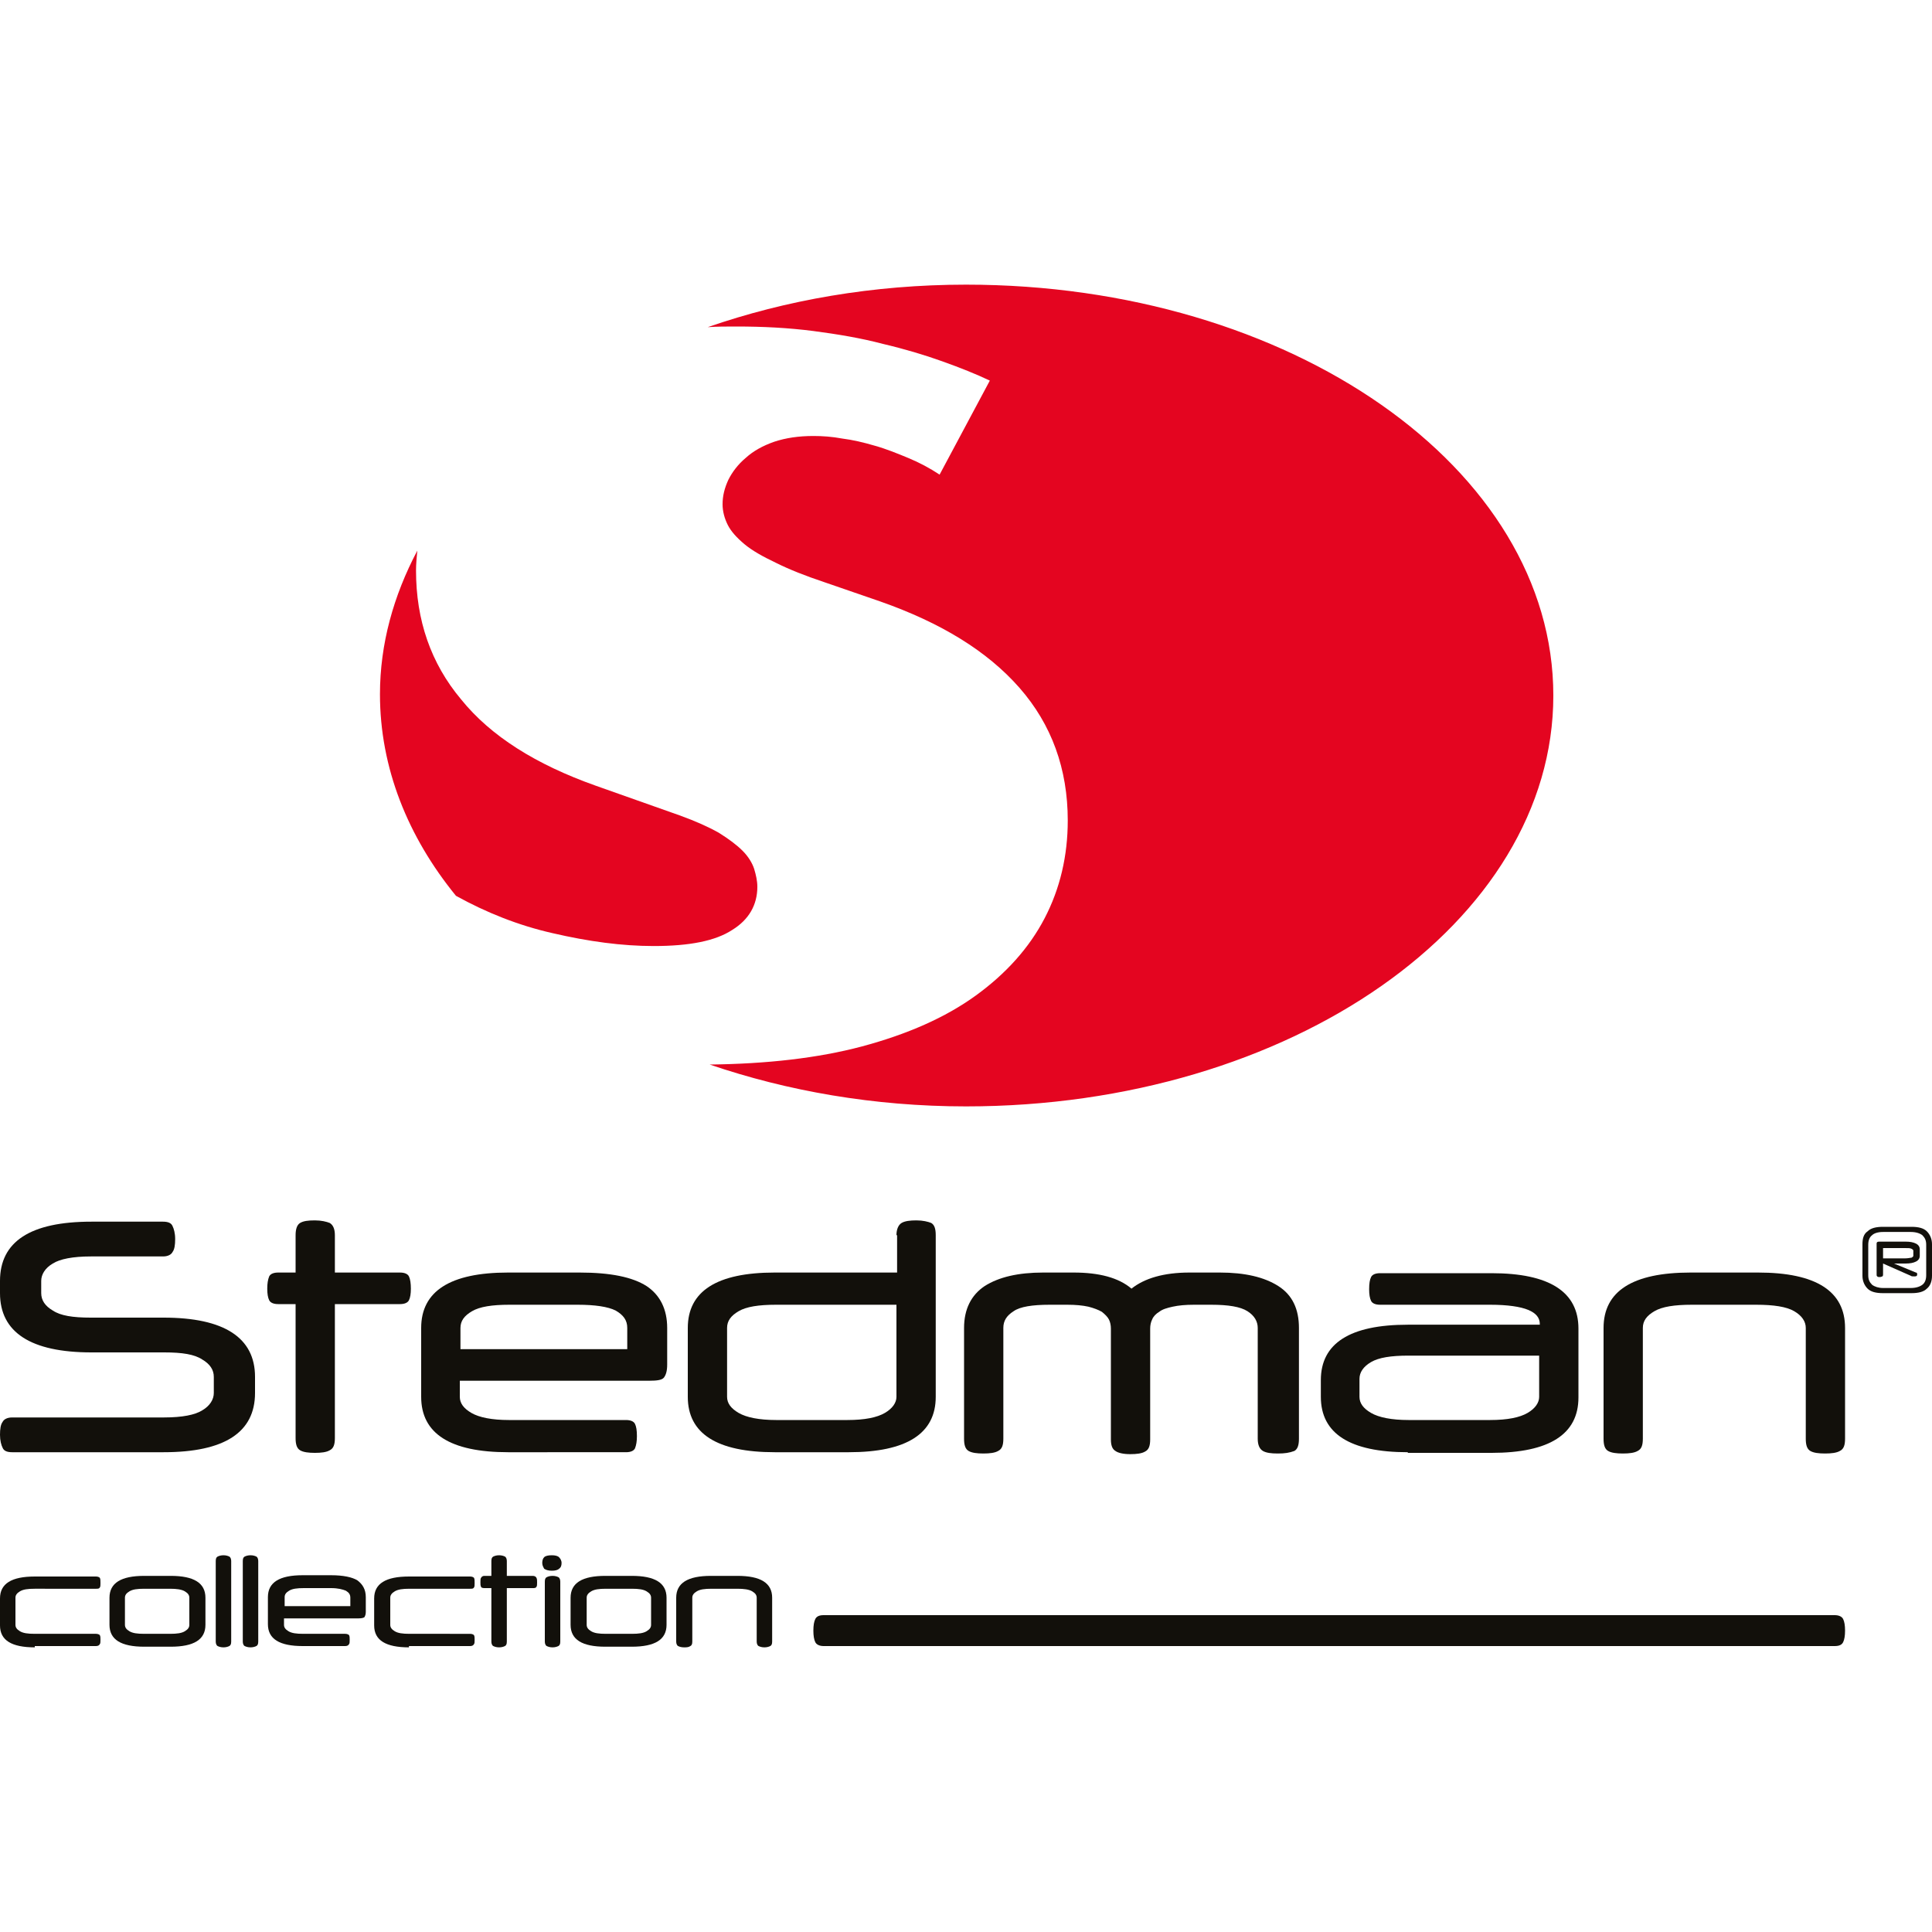 <?xml version="1.0" encoding="utf-8"?>
<!-- Generator: Adobe Illustrator 24.1.3, SVG Export Plug-In . SVG Version: 6.00 Build 0)  -->
<svg version="1.1" id="Layer_1" xmlns="http://www.w3.org/2000/svg" xmlns:xlink="http://www.w3.org/1999/xlink" x="0px" y="0px"
	 viewBox="0 0 300 300" style="enable-background:new 0 0 300 300;" xml:space="preserve">
<style type="text/css">
	.st0{fill:#E40520;}
	.st1{fill:#12100B;}
</style>
<g>
	<path class="st0" d="M85.8,144.9c5.6,1.3,10.8,2,15.7,2c5.6,0,9.6-0.8,12.2-2.5c2.6-1.6,3.9-3.9,3.9-6.7c0-0.9-0.2-1.8-0.5-2.8
		c-0.3-0.9-0.9-1.9-1.8-2.8c-0.9-0.9-2.1-1.8-3.7-2.8c-1.6-0.9-3.6-1.8-6.1-2.7l-13-4.6c-9.3-3.3-16.3-7.7-20.9-13.4
		c-4.7-5.6-7-12.3-7-20c0-1,0.1-2.1,0.2-3.1c-3.7,7-5.8,14.5-5.8,22.3c0,11.4,4.3,22.1,11.8,31.3C75.5,141.7,80.5,143.7,85.8,144.9
		L85.8,144.9z"/>
	<path class="st0" d="M150,44.2c-14.4,0-28,2.4-40.1,6.6c1.4-0.1,2.9-0.1,4.4-0.1c4.2,0,8.1,0.2,12,0.7c3.8,0.5,7.4,1.1,10.8,2
		c3.4,0.8,6.4,1.7,9.2,2.7c2.8,1,5.3,2,7.4,3l-7.8,14.6c-1.5-1-3.2-1.9-4.9-2.6c-1.7-0.7-3.4-1.4-5.2-1.9c-1.7-0.5-3.4-0.9-5-1.1
		c-1.6-0.3-3.1-0.4-4.5-0.4c-2.3,0-4.3,0.3-6.1,0.9c-1.7,0.6-3.2,1.4-4.4,2.5c-1.2,1-2.1,2.2-2.7,3.4c-0.6,1.3-0.9,2.5-0.9,3.8
		c0,1.1,0.3,2.2,0.8,3.2c0.5,1,1.4,2,2.6,3c1.2,1,2.8,1.9,4.9,2.9c2,1,4.5,2,7.5,3l8.7,3c9.4,3.3,16.6,7.7,21.6,13.4
		c5,5.7,7.5,12.6,7.5,20.6c0,5.5-1.2,10.6-3.6,15.2c-2.4,4.6-6,8.6-10.7,12c-4.7,3.4-10.6,6-17.7,7.9c-6.8,1.8-14.7,2.7-23.6,2.8
		c12,4.1,25.5,6.5,39.8,6.5c50.4,0,91.2-28.6,91.2-63.8C241.2,72.7,200.4,44.2,150,44.2L150,44.2z"/>
	<path class="st1" d="M5.4,255.8c-3.6,0-5.4-1.1-5.4-3.4v-4.2c0-2.3,1.8-3.4,5.4-3.4h9.5c0.3,0,0.5,0.1,0.6,0.2
		c0.1,0.2,0.1,0.4,0.1,0.8c0,0.3,0,0.6-0.1,0.7c-0.1,0.2-0.3,0.2-0.6,0.2H5.4c-1.1,0-1.8,0.1-2.3,0.4c-0.5,0.3-0.7,0.6-0.7,1v4.2
		c0,0.4,0.2,0.7,0.7,1c0.5,0.3,1.2,0.4,2.3,0.4h9.5c0.3,0,0.5,0.1,0.6,0.2c0.1,0.2,0.1,0.4,0.1,0.7c0,0.3,0,0.6-0.1,0.7
		c-0.1,0.2-0.3,0.3-0.6,0.3H5.4L5.4,255.8z"/>
	<path class="st1" d="M29.4,248.1c0-0.4-0.2-0.7-0.7-1c-0.5-0.3-1.3-0.4-2.3-0.4h-4c-1.1,0-1.8,0.1-2.3,0.4c-0.5,0.3-0.7,0.6-0.7,1
		v4.2c0,0.4,0.2,0.7,0.7,1c0.5,0.3,1.2,0.4,2.3,0.4h4c1.1,0,1.8-0.1,2.3-0.4c0.5-0.3,0.7-0.6,0.7-1V248.1L29.4,248.1z M17,248.1
		c0-2.3,1.8-3.4,5.4-3.4h4.1c3.6,0,5.4,1.1,5.4,3.4v4.2c0,2.3-1.8,3.4-5.4,3.4h-4.1c-3.6,0-5.4-1.1-5.4-3.4V248.1L17,248.1z"/>
	<path class="st1" d="M35.9,254.9c0,0.4-0.1,0.6-0.3,0.7c-0.2,0.1-0.5,0.2-0.9,0.2c-0.4,0-0.7-0.1-0.9-0.2c-0.2-0.1-0.3-0.4-0.3-0.7
		v-12.5c0-0.4,0.1-0.6,0.3-0.7c0.2-0.1,0.5-0.2,0.9-0.2c0.4,0,0.7,0.1,0.9,0.2c0.2,0.1,0.3,0.4,0.3,0.7V254.9L35.9,254.9z"/>
	<path class="st1" d="M40.1,254.9c0,0.4-0.1,0.6-0.3,0.7c-0.2,0.1-0.5,0.2-0.9,0.2c-0.4,0-0.7-0.1-0.9-0.2c-0.2-0.1-0.3-0.4-0.3-0.7
		v-12.5c0-0.4,0.1-0.6,0.3-0.7c0.2-0.1,0.5-0.2,0.9-0.2c0.4,0,0.7,0.1,0.9,0.2c0.2,0.1,0.3,0.4,0.3,0.7V254.9L40.1,254.9z"/>
	<path class="st1" d="M44.1,249.4h10.3v-1.3c0-0.5-0.2-0.8-0.7-1.1c-0.5-0.2-1.2-0.4-2.3-0.4h-4.2c-1.1,0-1.8,0.1-2.3,0.4
		c-0.5,0.3-0.7,0.6-0.7,1V249.4L44.1,249.4z M44.1,251.3v1c0,0.4,0.2,0.7,0.7,1c0.5,0.3,1.2,0.4,2.3,0.4h6.5c0.3,0,0.5,0.1,0.6,0.2
		c0.1,0.2,0.1,0.4,0.1,0.7c0,0.3,0,0.6-0.1,0.7c-0.1,0.2-0.3,0.3-0.6,0.3H47c-3.6,0-5.4-1.1-5.4-3.4v-4.2c0-2.3,1.8-3.4,5.4-3.4h4.4
		c1.9,0,3.3,0.3,4.1,0.8c0.8,0.6,1.3,1.4,1.3,2.6v2.3c0,0.4-0.1,0.6-0.2,0.8c-0.1,0.1-0.4,0.2-0.9,0.2H44.1L44.1,251.3z"/>
	<path class="st1" d="M63.5,255.8c-3.6,0-5.4-1.1-5.4-3.4v-4.2c0-2.3,1.8-3.4,5.4-3.4H73c0.3,0,0.5,0.1,0.6,0.2
		c0.1,0.2,0.1,0.4,0.1,0.8c0,0.3,0,0.6-0.1,0.7c-0.1,0.2-0.3,0.2-0.6,0.2h-9.4c-1.1,0-1.8,0.1-2.3,0.4c-0.5,0.3-0.7,0.6-0.7,1v4.2
		c0,0.4,0.2,0.7,0.7,1c0.5,0.3,1.2,0.4,2.3,0.4H73c0.3,0,0.5,0.1,0.6,0.2c0.1,0.2,0.1,0.4,0.1,0.7c0,0.3,0,0.6-0.1,0.7
		c-0.1,0.2-0.3,0.3-0.6,0.3H63.5L63.5,255.8z"/>
	<path class="st1" d="M76.3,244.7v-2.3c0-0.4,0.1-0.6,0.3-0.7c0.2-0.1,0.5-0.2,0.9-0.2c0.4,0,0.7,0.1,0.9,0.2
		c0.2,0.1,0.3,0.4,0.3,0.7v2.3h4c0.3,0,0.5,0.1,0.6,0.3c0.1,0.2,0.1,0.4,0.1,0.7c0,0.3,0,0.6-0.1,0.7c-0.1,0.2-0.3,0.2-0.6,0.2h-4
		v8.3c0,0.4-0.1,0.6-0.3,0.7c-0.2,0.1-0.5,0.2-0.9,0.2c-0.4,0-0.7-0.1-0.9-0.2c-0.2-0.1-0.3-0.4-0.3-0.7v-8.3h-1.1
		c-0.3,0-0.5-0.1-0.5-0.2c-0.1-0.2-0.1-0.4-0.1-0.7c0-0.3,0-0.6,0.1-0.7c0.1-0.2,0.3-0.3,0.5-0.3H76.3L76.3,244.7z"/>
	<path class="st1" d="M87,254.9c0,0.4-0.1,0.6-0.3,0.7c-0.2,0.1-0.5,0.2-0.9,0.2c-0.4,0-0.7-0.1-0.9-0.2c-0.2-0.1-0.3-0.4-0.3-0.7
		v-9.3c0-0.4,0.1-0.6,0.3-0.7c0.2-0.1,0.5-0.2,0.9-0.2c0.4,0,0.7,0.1,0.9,0.2c0.2,0.1,0.3,0.4,0.3,0.7V254.9L87,254.9z M84.2,242.7
		c0-0.4,0.1-0.7,0.3-0.9c0.2-0.2,0.6-0.3,1.2-0.3c0.5,0,0.9,0.1,1.1,0.3c0.2,0.2,0.4,0.5,0.4,0.9c0,0.4-0.1,0.7-0.4,0.9
		c-0.2,0.2-0.6,0.3-1.1,0.3c-0.5,0-0.9-0.1-1.2-0.3C84.4,243.4,84.2,243.1,84.2,242.7L84.2,242.7z"/>
	<path class="st1" d="M101.1,248.1c0-0.4-0.2-0.7-0.7-1c-0.5-0.3-1.2-0.4-2.3-0.4h-4c-1.1,0-1.8,0.1-2.3,0.4c-0.5,0.3-0.7,0.6-0.7,1
		v4.2c0,0.4,0.2,0.7,0.7,1c0.5,0.3,1.2,0.4,2.3,0.4h4c1.1,0,1.8-0.1,2.3-0.4c0.5-0.3,0.7-0.6,0.7-1V248.1L101.1,248.1z M88.6,248.1
		c0-2.3,1.8-3.4,5.4-3.4h4.1c3.6,0,5.4,1.1,5.4,3.4v4.2c0,2.3-1.8,3.4-5.4,3.4h-4.1c-3.6,0-5.4-1.1-5.4-3.4V248.1L88.6,248.1z"/>
	<path class="st1" d="M106.2,255.8c-0.4,0-0.7-0.1-0.9-0.2c-0.2-0.1-0.3-0.4-0.3-0.7v-6.8c0-2.3,1.8-3.4,5.4-3.4h4.1
		c3.6,0,5.4,1.1,5.4,3.4v6.8c0,0.4-0.1,0.6-0.3,0.7c-0.2,0.1-0.5,0.2-0.9,0.2c-0.4,0-0.7-0.1-0.9-0.2c-0.2-0.1-0.3-0.4-0.3-0.7v-6.8
		c0-0.4-0.2-0.7-0.7-1c-0.5-0.3-1.3-0.4-2.3-0.4h-4c-1.1,0-1.8,0.1-2.3,0.4c-0.5,0.3-0.7,0.6-0.7,1v6.8c0,0.4-0.1,0.6-0.3,0.7
		C106.9,255.8,106.6,255.8,106.2,255.8L106.2,255.8z"/>
	<path class="st1" d="M14.2,210c-9.4,0-14.2-3.1-14.2-9.2v-1.9c0-6.1,4.7-9.2,14.2-9.2h11.1c0.8,0,1.3,0.2,1.5,0.7
		c0.2,0.4,0.4,1.1,0.4,2c0,0.9-0.1,1.6-0.4,2c-0.2,0.4-0.7,0.7-1.5,0.7H14.1c-2.8,0-4.8,0.4-5.9,1.1c-1.2,0.7-1.8,1.7-1.8,2.7v1.9
		c0,1.1,0.6,2,1.8,2.7c1.2,0.8,3.1,1.1,5.9,1.1h11.3c9.4,0,14.2,3.1,14.2,9.2v2.5c0,6.1-4.7,9.2-14.2,9.2H1.9
		c-0.8,0-1.3-0.2-1.5-0.7c-0.2-0.4-0.4-1.1-0.4-2c0-0.9,0.1-1.6,0.4-2c0.2-0.4,0.7-0.7,1.5-0.7h23.6c2.8,0,4.8-0.4,5.9-1.1
		c1.2-0.7,1.8-1.7,1.8-2.7v-2.5c0-1.1-0.6-2-1.8-2.7c-1.2-0.8-3.1-1.1-5.9-1.1H14.2L14.2,210z"/>
	<path class="st1" d="M45.9,197.6v-5.8c0-0.9,0.2-1.6,0.7-1.9c0.5-0.3,1.2-0.4,2.3-0.4c1,0,1.8,0.2,2.3,0.4c0.5,0.3,0.8,0.9,0.8,1.9
		v5.8h10.1c0.7,0,1.2,0.2,1.4,0.6c0.2,0.4,0.3,1.1,0.3,1.9c0,0.8-0.1,1.4-0.3,1.8c-0.2,0.4-0.7,0.6-1.4,0.6H52v20.8
		c0,1-0.2,1.6-0.8,1.9c-0.5,0.3-1.3,0.4-2.3,0.4c-1,0-1.8-0.1-2.3-0.4c-0.5-0.3-0.7-0.9-0.7-1.9v-20.8h-2.7c-0.7,0-1.2-0.2-1.4-0.6
		c-0.2-0.4-0.3-1-0.3-1.8c0-0.8,0.1-1.4,0.3-1.9c0.2-0.4,0.7-0.6,1.4-0.6H45.9L45.9,197.6z"/>
	<path class="st1" d="M71.4,209.5h26v-3.3c0-1.2-0.6-2-1.8-2.7c-1.2-0.6-3.2-0.9-5.9-0.9H79.1c-2.7,0-4.6,0.3-5.8,1
		c-1.2,0.7-1.8,1.5-1.8,2.6V209.5L71.4,209.5z M71.4,214.4v2.5c0,1,0.6,1.8,1.8,2.5c1.2,0.7,3.2,1.1,5.8,1.1h18.2
		c0.7,0,1.2,0.2,1.4,0.6c0.2,0.4,0.3,1,0.3,1.9c0,0.8-0.1,1.4-0.3,1.9c-0.2,0.4-0.7,0.6-1.4,0.6H78.9c-9,0-13.5-2.9-13.5-8.6v-10.7
		c0-5.7,4.5-8.6,13.5-8.6H90c4.8,0,8.2,0.7,10.4,2.1c2.1,1.4,3.2,3.6,3.2,6.5v5.7c0,1-0.2,1.6-0.5,2c-0.3,0.4-1.1,0.5-2.3,0.5H71.4
		L71.4,214.4z"/>
	<path class="st1" d="M120.5,202.6c-2.7,0-4.6,0.3-5.8,1c-1.2,0.7-1.8,1.5-1.8,2.6v10.7c0,1,0.6,1.8,1.8,2.5
		c1.2,0.7,3.2,1.1,5.8,1.1h11.1c2.7,0,4.6-0.4,5.8-1.1c1.2-0.7,1.8-1.6,1.8-2.5v-14.3H120.5L120.5,202.6z M139.2,191.8
		c0-0.9,0.3-1.6,0.8-1.9c0.5-0.3,1.3-0.4,2.3-0.4c1,0,1.8,0.2,2.3,0.4c0.5,0.3,0.7,0.9,0.7,1.9v25.1c0,5.7-4.5,8.6-13.5,8.6h-11.5
		c-9,0-13.5-2.9-13.5-8.6v-10.7c0-5.7,4.5-8.6,13.5-8.6h19V191.8L139.2,191.8z"/>
	<path class="st1" d="M198.4,225.7c-1,0-1.8-0.1-2.3-0.4c-0.5-0.3-0.8-0.9-0.8-1.9v-17.2c0-1-0.5-1.9-1.6-2.6c-1.1-0.7-3-1-5.6-1
		h-2.7c-1.3,0-2.4,0.1-3.3,0.3c-0.9,0.2-1.6,0.4-2.1,0.8c-0.5,0.3-0.9,0.7-1.1,1.2c-0.2,0.4-0.3,0.9-0.3,1.4v17.2
		c0,1-0.2,1.6-0.8,1.9c-0.5,0.3-1.3,0.4-2.3,0.4c-1.1,0-1.9-0.2-2.3-0.5c-0.5-0.3-0.7-0.9-0.7-1.8v-17.2c0-0.5-0.1-1-0.3-1.4
		c-0.2-0.4-0.6-0.8-1.1-1.2c-0.5-0.3-1.3-0.6-2.1-0.8c-0.9-0.2-2-0.3-3.3-0.3h-2.7c-2.7,0-4.6,0.3-5.6,1c-1.1,0.7-1.6,1.5-1.6,2.6
		v17.2c0,1-0.2,1.6-0.8,1.9c-0.5,0.3-1.3,0.4-2.3,0.4c-1,0-1.8-0.1-2.3-0.4c-0.5-0.3-0.7-0.9-0.7-1.9v-17.2c0-2.9,1.1-5.1,3.2-6.5
		c2.2-1.4,5.2-2.1,9.1-2.1h4.7c4,0,7,0.8,9,2.5c2-1.6,5-2.5,9-2.5h4.7c3.9,0,6.9,0.7,9.1,2.1c2.2,1.4,3.2,3.6,3.2,6.5v17.2
		c0,1-0.2,1.6-0.7,1.9C200.2,225.6,199.5,225.7,198.4,225.7L198.4,225.7z"/>
	<path class="st1" d="M231.4,220.5c2.7,0,4.6-0.4,5.8-1.1c1.2-0.7,1.8-1.6,1.8-2.5v-6.4h-20.3c-2.7,0-4.6,0.3-5.8,1
		c-1.2,0.7-1.8,1.6-1.8,2.6v2.8c0,1,0.6,1.8,1.8,2.5c1.2,0.7,3.2,1.1,5.8,1.1H231.4L231.4,220.5z M218.6,225.5
		c-9,0-13.5-2.9-13.5-8.6v-2.6c0-5.7,4.5-8.6,13.5-8.6h20.5v-0.1c0-1-0.6-1.7-1.8-2.2c-1.2-0.5-3.2-0.8-5.9-0.8h-17.1
		c-0.7,0-1.2-0.2-1.4-0.6c-0.2-0.4-0.3-1-0.3-1.8c0-0.9,0.1-1.5,0.3-1.9c0.2-0.4,0.7-0.6,1.4-0.6h17.3c9,0,13.5,2.9,13.5,8.6v10.7
		c0,5.7-4.5,8.6-13.5,8.6H218.6L218.6,225.5z"/>
	<path class="st1" d="M252,225.7c-1,0-1.8-0.1-2.3-0.4c-0.5-0.3-0.7-0.9-0.7-1.9v-17.2c0-5.7,4.5-8.6,13.5-8.6H273
		c9,0,13.5,2.9,13.5,8.6v17.2c0,1-0.2,1.6-0.8,1.9c-0.5,0.3-1.3,0.4-2.3,0.4c-1,0-1.8-0.1-2.3-0.4c-0.5-0.3-0.7-0.9-0.7-1.9v-17.2
		c0-1-0.6-1.9-1.8-2.6c-1.2-0.7-3.2-1-5.9-1h-10c-2.7,0-4.6,0.3-5.8,1c-1.2,0.7-1.8,1.5-1.8,2.6v17.2c0,1-0.2,1.6-0.8,1.9
		C253.8,225.6,253,225.7,252,225.7L252,225.7z"/>
	<path class="st1" d="M292.4,193.6v1.8h3.4c0.5,0,0.8-0.1,1-0.1c0.2-0.1,0.3-0.2,0.3-0.3v-0.8c0-0.1-0.1-0.2-0.3-0.3
		c-0.2-0.1-0.5-0.1-1-0.1H292.4L292.4,193.6z M291.4,193.1c0-0.2,0.1-0.3,0.4-0.3h4.1c0.7,0,1.2,0.1,1.6,0.3
		c0.4,0.2,0.6,0.5,0.6,0.9v1c0,0.4-0.2,0.7-0.6,0.9c-0.4,0.2-0.9,0.3-1.6,0.3h-1.8l3.4,1.4c0.2,0,0.2,0.2,0.2,0.3
		c0,0.2-0.1,0.3-0.4,0.3c-0.3,0-0.5,0-0.6-0.1l-4.3-1.9v1.7c0,0.1,0,0.2-0.1,0.3c-0.1,0-0.2,0.1-0.4,0.1c-0.2,0-0.3,0-0.4-0.1
		c-0.1-0.1-0.1-0.1-0.1-0.3V193.1L291.4,193.1z M290.1,198c0,0.7,0.2,1.1,0.6,1.5c0.4,0.3,1,0.5,1.7,0.5h4.3c0.8,0,1.4-0.2,1.8-0.5
		c0.4-0.3,0.6-0.8,0.6-1.5v-4.7c0-0.7-0.2-1.1-0.6-1.5c-0.4-0.3-1-0.5-1.8-0.5h-4.3c-0.8,0-1.4,0.2-1.7,0.5
		c-0.4,0.3-0.6,0.8-0.6,1.5V198L290.1,198z M300,198.1c0,0.9-0.3,1.6-0.8,2c-0.5,0.5-1.3,0.7-2.4,0.7h-4.4c-1.1,0-1.9-0.2-2.4-0.7
		c-0.5-0.5-0.8-1.2-0.8-2v-4.9c0-0.9,0.2-1.6,0.8-2c0.5-0.5,1.3-0.7,2.4-0.7h4.4c1.1,0,1.9,0.2,2.4,0.7c0.5,0.5,0.8,1.2,0.8,2V198.1
		L300,198.1z"/>
	<path class="st1" d="M127.9,255.6c-0.6,0-1.1-0.2-1.3-0.6c-0.2-0.4-0.3-1-0.3-1.8c0-0.8,0.1-1.4,0.3-1.8c0.2-0.4,0.6-0.6,1.3-0.6
		h157c0.6,0,1.1,0.2,1.3,0.6c0.2,0.4,0.3,1,0.3,1.8c0,0.8-0.1,1.4-0.3,1.8c-0.2,0.4-0.6,0.6-1.3,0.6H127.9L127.9,255.6z"/>
</g>
</svg>
